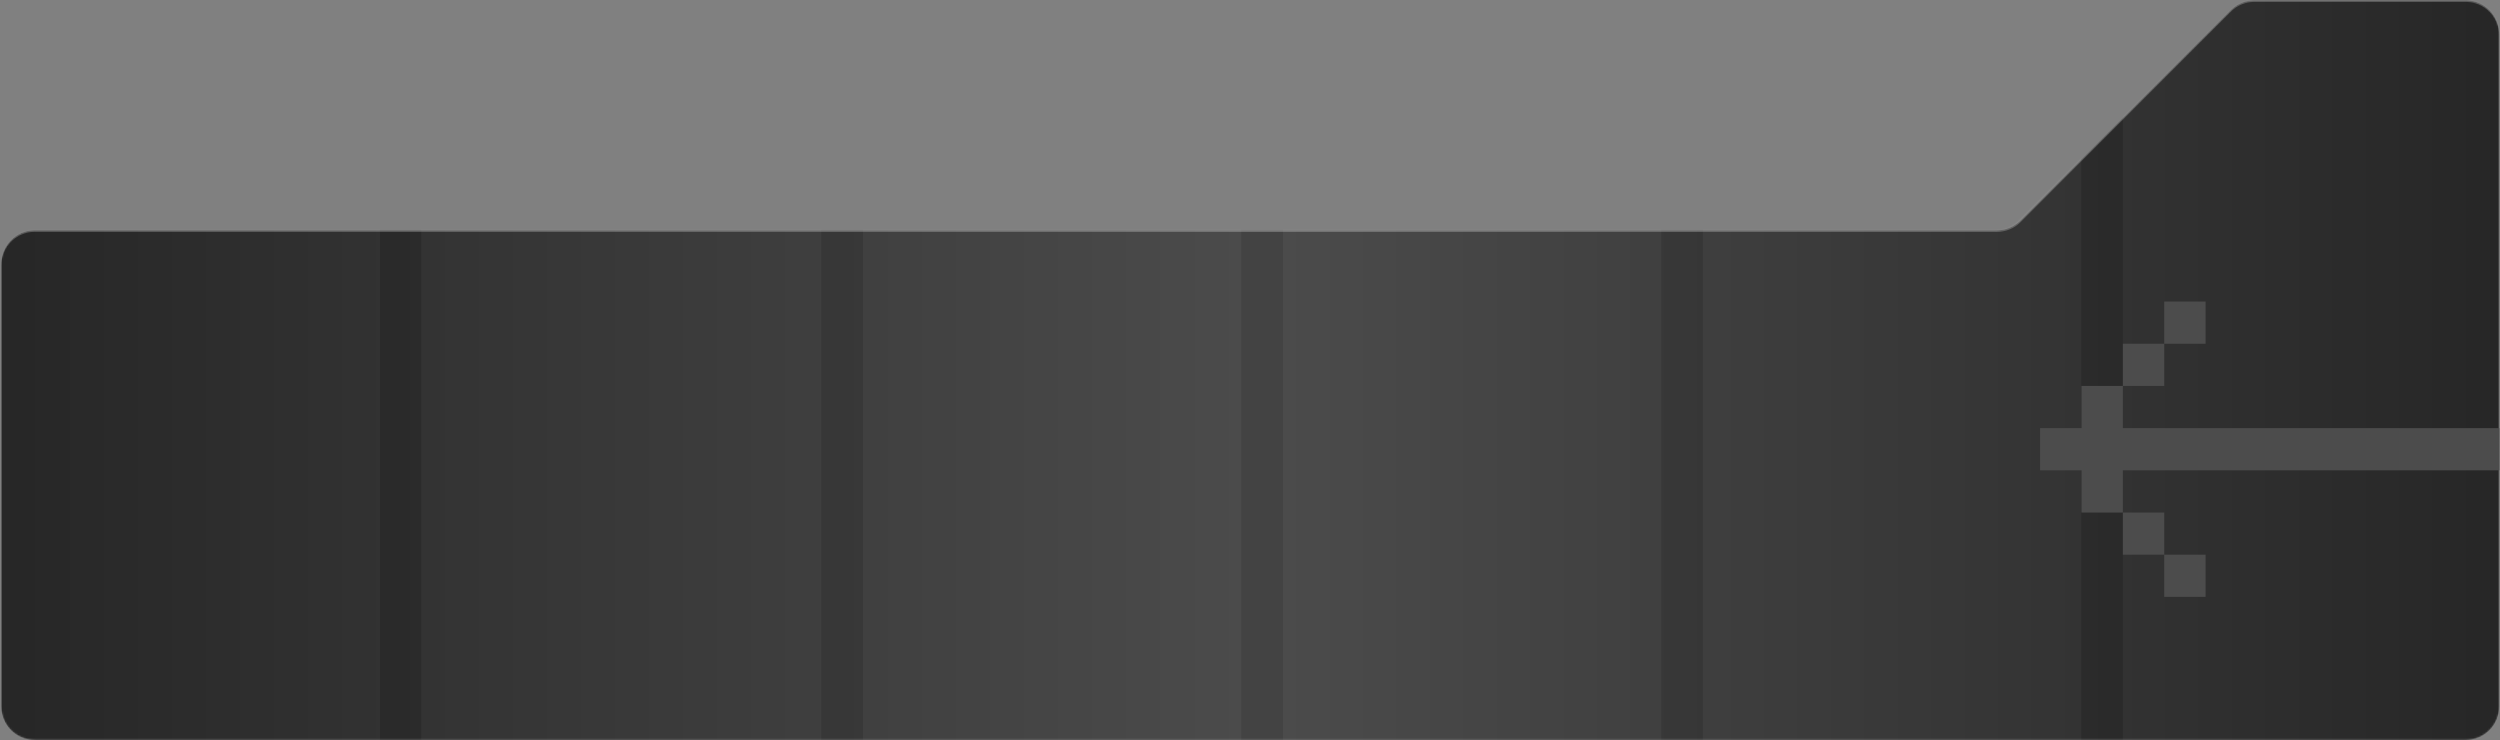 <?xml version="1.0" encoding="UTF-8"?> <svg xmlns="http://www.w3.org/2000/svg" width="1557" height="461" viewBox="0 0 1557 461" fill="none"><rect x="0" y="0" width="1557" height="461" fill="#808080" stroke="none"/><mask id="mask0_14386_133" style="mask-type:alpha" maskUnits="userSpaceOnUse" x="0" y="0" width="1557" height="461"><path d="M1556.47 440C1556.47 451.471 1547.17 460.77 1535.7 460.77H21.583C10.118 460.77 0.824 451.471 0.824 440L0.824 164.17C0.824 152.699 10.118 143.401 21.584 143.401H1242.76C1248.14 143.401 1253.3 141.311 1257.19 137.573L1389.55 6.019C1393.41 2.281 1398.59 0.191 1403.96 0.191H1535.7C1547.17 0.191 1556.47 9.49 1556.47 20.961L1556.47 440Z" fill="#282828"></path></mask><g mask="url(#mask0_14386_133)"><path d="M1556.47 440C1556.47 451.471 1547.17 460.77 1535.7 460.77H21.583C10.118 460.77 0.824 451.471 0.824 440V165.17C0.824 153.699 10.118 144.401 21.583 144.401H1243.76C1249.14 144.401 1254.3 142.311 1258.19 138.573L1389.55 7.019C1393.41 3.281 1398.59 1.191 1403.96 1.191H1535.7C1547.17 1.191 1556.47 10.49 1556.47 21.961L1556.47 440Z" fill="#202020"></path><path d="M236.617 -30H1V1192.79H236.617V-30Z" fill="white" fill-opacity="0.08"></path><path d="M262.39 -30.963H511.499V1191.82H262.39V-30.963Z" fill="white" fill-opacity="0.08"></path><path d="M773.066 -30.963H537.447V1191.82H773.066V-30.963Z" fill="white" fill-opacity="0.08"></path><path d="M1034.63 -30.963H799.013V1191.82H1034.63V-30.963Z" fill="white" fill-opacity="0.08"></path><path d="M1296.19 -30.963H1060.58V1191.82H1296.19V-30.963Z" fill="white" fill-opacity="0.08"></path><path d="M1557.76 -30.963H1322.15V1191.82H1557.76V-30.963Z" fill="white" fill-opacity="0.08"></path><path d="M1556.47 440.382C1556.47 451.853 1547.17 461.152 1535.7 461.152H21.583C10.118 461.152 0.824 451.853 0.824 440.382V164.17C0.824 152.699 10.118 143.401 21.583 143.401H1243.76C1249.14 143.401 1254.3 141.311 1258.19 137.573L1389.55 6.019C1393.41 2.281 1398.59 0.191 1403.96 0.191H1535.7C1547.17 0.191 1556.47 9.49 1556.47 20.961V440.382Z" fill="url(#paint0_linear_14386_133)" fill-opacity="0.5"></path></g><path d="M1347.88 187.816C1347.88 187.816 1347.88 189.13 1347.88 191.757V214.091H1373.64C1373.64 214.091 1373.64 212.758 1373.64 210.095V187.816C1373.64 187.816 1372.34 187.816 1369.73 187.816H1347.88ZM1322.12 214.091C1322.12 214.091 1322.12 215.404 1322.12 218.033V240.365H1347.88C1347.88 240.365 1347.88 239.034 1347.88 236.369V214.091C1347.88 214.091 1346.58 214.091 1343.96 214.091H1322.12ZM1270.57 266.64C1270.57 266.64 1270.57 267.953 1270.57 270.582V292.915H1296.34C1296.34 292.915 1296.34 291.582 1296.34 288.919V292.915C1296.34 292.915 1296.34 294.228 1296.34 296.855V319.189H1322.12C1322.12 319.189 1322.12 317.857 1322.12 315.193V292.915C1322.12 292.915 1320.8 292.915 1318.19 292.915H1322.12C1322.12 292.915 1322.12 291.582 1322.12 288.919V292.915H1347.88C1347.88 292.915 1347.88 291.582 1347.88 288.919V292.915H1373.64C1373.64 292.915 1373.64 291.582 1373.64 288.919V292.915H1399.43C1399.43 292.915 1399.43 291.582 1399.43 288.919V292.915H1425.19C1425.19 292.915 1425.19 291.582 1425.19 288.919V292.915H1450.96C1450.96 292.915 1450.96 291.582 1450.96 288.919V292.915H1476.72C1476.72 292.915 1476.72 291.582 1476.72 288.919V292.915H1502.5C1502.5 292.915 1502.5 291.582 1502.5 288.919V292.915H1539.65C1539.65 292.915 1539.65 291.582 1539.65 288.919V292.915H1556.6C1556.6 292.915 1556.6 291.582 1556.6 288.919V266.64C1556.6 266.64 1555.28 266.64 1552.68 266.64H1539.65C1539.65 266.64 1539.65 267.953 1539.65 270.582V266.64C1539.65 266.64 1538.35 266.64 1535.73 266.64H1502.5C1502.5 266.64 1502.5 267.953 1502.5 270.582V266.64C1502.5 266.64 1501.19 266.64 1498.58 266.64H1476.72C1476.72 266.64 1476.72 267.953 1476.72 270.582V266.64C1476.72 266.64 1475.42 266.64 1472.81 266.64H1450.96C1450.96 266.64 1450.96 267.953 1450.96 270.582V266.64C1450.96 266.64 1449.65 266.64 1447.04 266.64H1425.19C1425.19 266.64 1425.19 267.953 1425.19 270.582V266.64C1425.19 266.64 1423.88 266.64 1421.27 266.64H1399.43C1399.43 266.64 1399.43 267.953 1399.43 270.582V266.64C1399.43 266.64 1398.11 266.64 1395.5 266.64H1373.64C1373.64 266.64 1373.64 267.953 1373.64 270.582V266.64C1373.64 266.64 1372.34 266.64 1369.73 266.64H1347.88C1347.88 266.64 1347.88 267.953 1347.88 270.582V266.64C1347.88 266.64 1346.58 266.64 1343.96 266.64H1322.12C1322.12 266.64 1322.12 267.953 1322.12 270.582V266.64C1322.12 266.64 1320.8 266.64 1318.19 266.64H1322.12C1322.12 266.64 1322.12 265.308 1322.12 262.644V240.365C1322.12 240.365 1320.8 240.365 1318.19 240.365H1296.34C1296.34 240.365 1296.34 241.679 1296.34 244.307V266.64C1296.34 266.64 1296.34 267.953 1296.34 270.582V266.64C1296.34 266.64 1295.03 266.64 1292.42 266.64H1270.57ZM1322.12 319.189C1322.12 319.189 1322.12 320.504 1322.12 323.13V345.464H1347.88C1347.88 345.464 1347.88 344.131 1347.88 341.468V319.189C1347.88 319.189 1346.58 319.189 1343.96 319.189H1322.12ZM1347.88 345.464C1347.88 345.464 1347.88 346.778 1347.88 349.404V371.738H1373.64C1373.64 371.738 1373.64 370.406 1373.64 367.742V345.464C1373.64 345.464 1372.34 345.464 1369.73 345.464H1347.88Z" fill="#4C4C4C"></path><defs><linearGradient id="paint0_linear_14386_133" x1="0.824" y1="178.028" x2="1556.47" y2="178.028" gradientUnits="userSpaceOnUse"><stop stop-color="#1D1D1D"></stop><stop offset="0.505" stop-color="#676767"></stop><stop offset="1" stop-color="#1D1D1D"></stop></linearGradient></defs></svg> 